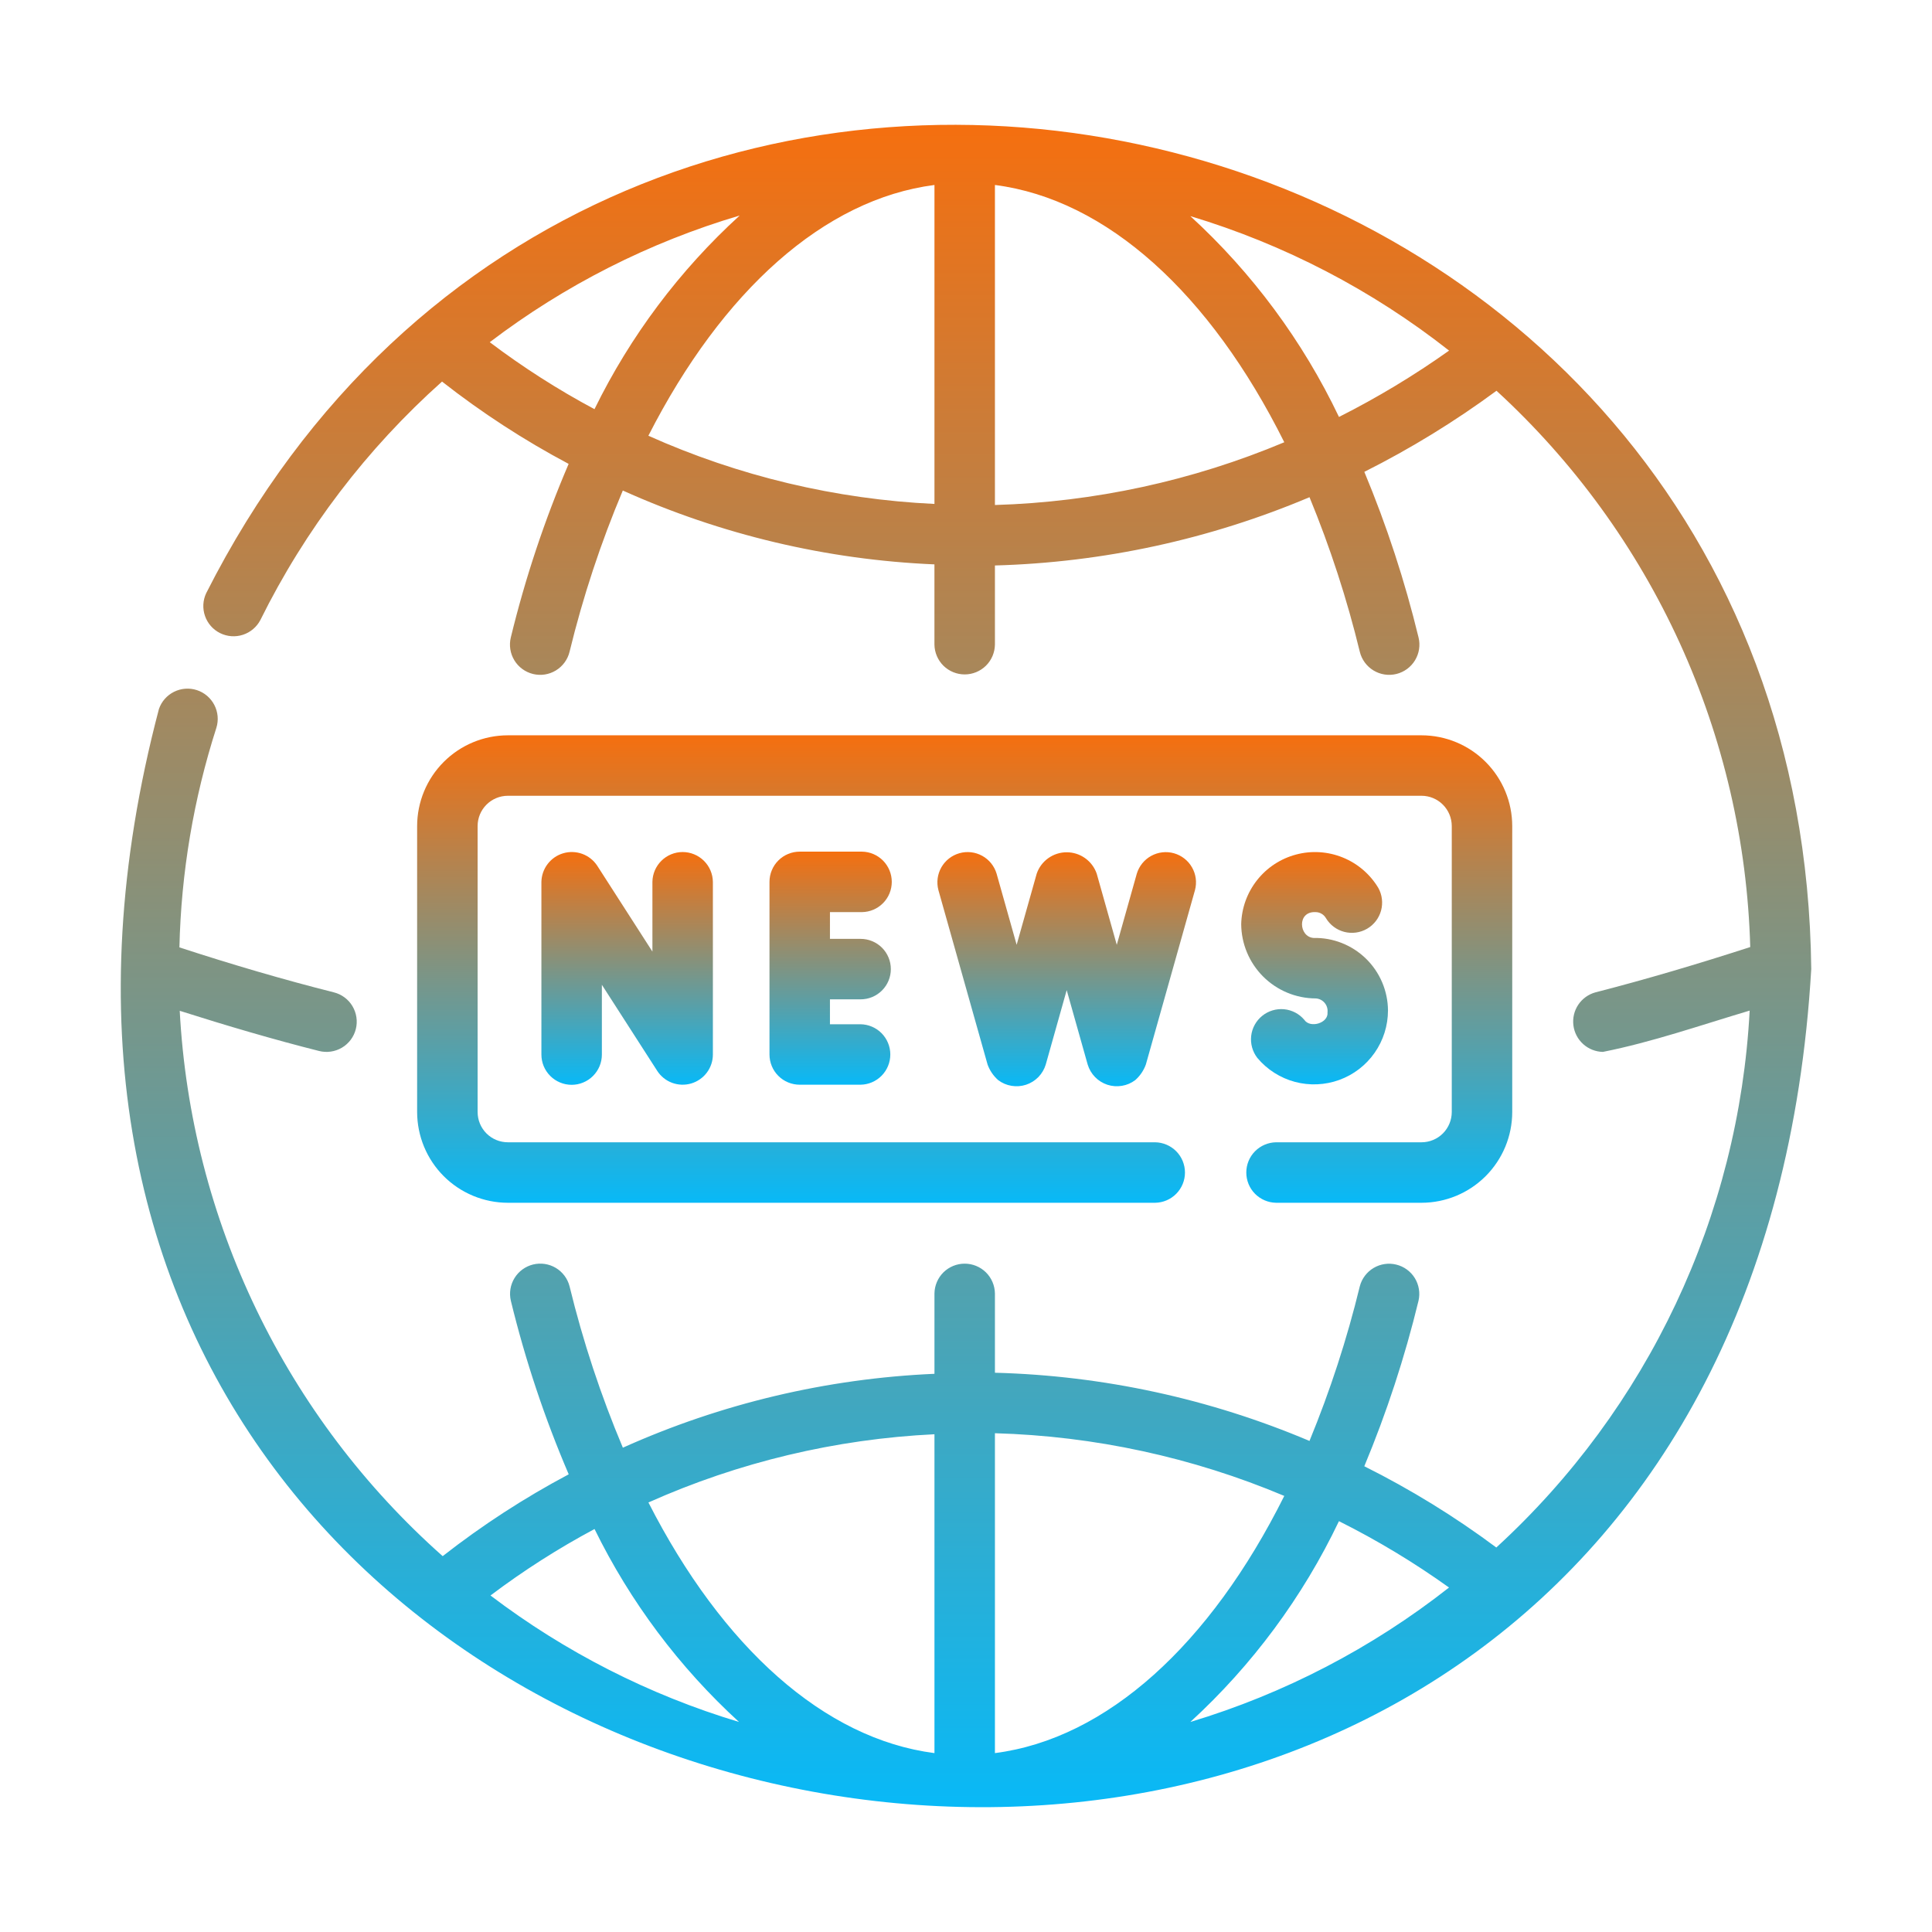 <svg width="74" height="74" viewBox="0 0 74 74" fill="none" xmlns="http://www.w3.org/2000/svg">
<path d="M69.375 37.116C68.996 2.965 23.327 -7.762 7.899 22.717C7.769 22.991 7.752 23.306 7.852 23.593C7.951 23.879 8.159 24.116 8.431 24.25C8.703 24.385 9.017 24.408 9.306 24.313C9.594 24.219 9.834 24.015 9.974 23.746C11.688 20.286 14.05 17.186 16.931 14.615C18.451 15.807 20.074 16.862 21.78 17.768C20.859 19.918 20.119 22.141 19.566 24.414C19.493 24.712 19.541 25.027 19.7 25.29C19.859 25.553 20.116 25.741 20.415 25.815C20.713 25.888 21.028 25.84 21.291 25.68C21.553 25.521 21.742 25.264 21.815 24.966C22.329 22.855 23.011 20.789 23.855 18.788C27.617 20.482 31.669 21.442 35.791 21.617V24.69C35.796 24.994 35.92 25.285 36.136 25.499C36.353 25.712 36.645 25.832 36.95 25.832C37.254 25.832 37.546 25.712 37.763 25.499C37.98 25.285 38.103 24.994 38.108 24.69V21.659C42.252 21.545 46.338 20.658 50.157 19.044C50.949 20.966 51.593 22.946 52.084 24.966C52.157 25.264 52.346 25.521 52.608 25.68C52.871 25.84 53.186 25.888 53.485 25.815C53.783 25.741 54.04 25.553 54.199 25.29C54.358 25.027 54.407 24.712 54.333 24.414C53.808 22.249 53.114 20.129 52.257 18.073C54.029 17.183 55.723 16.144 57.319 14.967C60.283 17.686 62.671 20.974 64.341 24.634C66.01 28.294 66.927 32.252 67.038 36.274C65.065 36.913 63.076 37.504 61.107 38.01C60.838 38.084 60.605 38.253 60.45 38.485C60.295 38.718 60.23 38.998 60.265 39.275C60.3 39.551 60.433 39.806 60.641 39.993C60.849 40.179 61.116 40.285 61.395 40.29C63.282 39.915 65.139 39.267 67.016 38.708C66.601 46.569 63.117 53.954 57.312 59.273C55.722 58.088 54.03 57.047 52.256 56.161C53.113 54.105 53.808 51.984 54.333 49.819C54.401 49.523 54.349 49.212 54.19 48.953C54.03 48.694 53.775 48.509 53.48 48.437C53.185 48.364 52.873 48.411 52.612 48.566C52.351 48.721 52.161 48.973 52.084 49.267C51.593 51.288 50.948 53.268 50.156 55.191C46.339 53.574 42.252 52.688 38.108 52.579V49.543C38.103 49.239 37.98 48.948 37.763 48.734C37.546 48.521 37.254 48.401 36.95 48.401C36.645 48.401 36.353 48.521 36.136 48.734C35.92 48.948 35.796 49.239 35.792 49.543V52.62C31.67 52.799 27.62 53.759 23.857 55.45C23.012 53.447 22.329 51.379 21.815 49.267C21.739 48.972 21.549 48.719 21.288 48.563C21.026 48.407 20.714 48.361 20.418 48.433C20.123 48.506 19.867 48.692 19.708 48.951C19.548 49.21 19.497 49.522 19.566 49.819C20.119 52.094 20.861 54.319 21.783 56.47C20.085 57.371 18.47 58.42 16.956 59.604C13.978 56.963 11.553 53.757 9.824 50.171C8.095 46.585 7.095 42.692 6.884 38.716C8.701 39.293 10.497 39.821 12.221 40.255C12.368 40.292 12.522 40.3 12.672 40.278C12.823 40.256 12.968 40.205 13.099 40.127C13.23 40.049 13.344 39.946 13.435 39.824C13.526 39.702 13.592 39.563 13.629 39.415C13.666 39.267 13.674 39.114 13.651 38.963C13.629 38.812 13.577 38.668 13.499 38.537C13.421 38.406 13.318 38.292 13.195 38.202C13.073 38.111 12.934 38.046 12.786 38.009C10.878 37.528 8.885 36.944 6.872 36.287C6.937 33.43 7.414 30.596 8.288 27.875C8.378 27.584 8.349 27.27 8.209 27.001C8.069 26.731 7.829 26.527 7.54 26.433C7.251 26.339 6.937 26.363 6.665 26.498C6.393 26.634 6.185 26.87 6.087 27.158C-6.517 74.97 66.464 86.969 69.375 37.116ZM18.759 13.107C21.629 10.923 24.873 9.279 28.331 8.255C26.028 10.357 24.142 12.873 22.77 15.672C21.368 14.923 20.027 14.065 18.759 13.107ZM24.834 16.69C27.666 11.138 31.567 7.629 35.792 7.085V19.302C32.008 19.124 28.291 18.238 24.834 16.69ZM38.108 19.343V7.085C42.395 7.637 46.35 11.242 49.191 16.939C45.676 18.415 41.919 19.23 38.108 19.343ZM51.286 15.97C49.899 13.064 47.967 10.453 45.593 8.278C49.189 9.36 52.551 11.107 55.503 13.429C54.163 14.381 52.754 15.23 51.286 15.97ZM49.191 57.297C46.349 62.991 42.394 66.596 38.108 67.148V54.896C41.919 55.003 45.677 55.817 49.191 57.297ZM35.792 54.935V67.148C31.569 66.604 27.668 63.097 24.836 57.548C28.294 56.003 32.009 55.117 35.792 54.935ZM18.787 61.111C20.047 60.16 21.38 59.309 22.772 58.565C24.139 61.353 26.016 63.859 28.306 65.955C24.869 64.922 21.645 63.281 18.787 61.111ZM51.285 58.264C52.755 58.999 54.164 59.849 55.501 60.806C52.549 63.126 49.188 64.873 45.593 65.955C47.966 63.78 49.899 61.169 51.285 58.264Z" fill="url(#paint0_linear_1368_2236)"/>
<path d="M33.016 34.936C33.32 34.932 33.61 34.808 33.824 34.591C34.038 34.374 34.157 34.082 34.157 33.778C34.157 33.474 34.037 33.182 33.824 32.965C33.61 32.748 33.32 32.624 33.016 32.62H30.631C30.479 32.62 30.328 32.65 30.188 32.708C30.047 32.766 29.919 32.851 29.812 32.959C29.704 33.066 29.619 33.194 29.561 33.335C29.503 33.475 29.473 33.626 29.473 33.778V40.389C29.473 40.541 29.503 40.692 29.561 40.832C29.619 40.973 29.704 41.101 29.812 41.208C29.919 41.316 30.047 41.401 30.188 41.459C30.328 41.517 30.479 41.547 30.631 41.547H32.96C33.264 41.543 33.554 41.419 33.768 41.202C33.981 40.986 34.101 40.694 34.101 40.389C34.101 40.085 33.981 39.793 33.768 39.576C33.554 39.359 33.264 39.236 32.96 39.231H31.789V38.277H32.96C33.112 38.277 33.263 38.248 33.404 38.19C33.545 38.132 33.673 38.046 33.781 37.939C33.889 37.831 33.975 37.703 34.033 37.563C34.092 37.422 34.121 37.271 34.121 37.119C34.121 36.966 34.092 36.815 34.033 36.675C33.975 36.534 33.889 36.406 33.781 36.298C33.673 36.191 33.545 36.106 33.404 36.048C33.263 35.99 33.112 35.96 32.96 35.961H31.789V34.936L33.016 34.936Z" fill="url(#paint1_linear_1368_2236)"/>
<path d="M24.989 33.778V36.448L22.87 33.151C22.732 32.945 22.532 32.789 22.299 32.704C22.065 32.62 21.811 32.612 21.573 32.682C21.335 32.752 21.126 32.896 20.976 33.093C20.825 33.29 20.742 33.53 20.737 33.778V40.389C20.737 40.541 20.766 40.693 20.824 40.834C20.882 40.974 20.968 41.102 21.075 41.21C21.183 41.318 21.311 41.404 21.451 41.462C21.592 41.521 21.743 41.551 21.895 41.551C22.048 41.551 22.199 41.521 22.339 41.462C22.48 41.404 22.608 41.318 22.715 41.21C22.823 41.102 22.908 40.974 22.966 40.834C23.024 40.693 23.054 40.541 23.053 40.389V37.719L25.173 41.016C25.308 41.226 25.508 41.387 25.742 41.474C25.977 41.561 26.233 41.57 26.473 41.5C26.713 41.429 26.924 41.283 27.074 41.083C27.224 40.883 27.305 40.639 27.305 40.389V33.778C27.301 33.473 27.177 33.183 26.96 32.969C26.744 32.755 26.451 32.635 26.147 32.635C25.843 32.635 25.55 32.755 25.334 32.969C25.117 33.183 24.993 33.473 24.989 33.778Z" fill="url(#paint2_linear_1368_2236)"/>
<path d="M43.542 33.464L42.775 36.189L42.007 33.464C41.924 33.224 41.769 33.017 41.563 32.87C41.357 32.723 41.11 32.644 40.857 32.644C40.604 32.644 40.357 32.723 40.151 32.87C39.945 33.017 39.79 33.224 39.708 33.464L38.94 36.188L38.172 33.464C38.085 33.172 37.887 32.926 37.621 32.78C37.354 32.633 37.041 32.597 36.748 32.68C36.455 32.763 36.207 32.957 36.056 33.221C35.906 33.486 35.865 33.798 35.943 34.092L37.826 40.773C37.909 41.003 38.049 41.209 38.233 41.371C38.383 41.485 38.559 41.56 38.745 41.59C38.931 41.621 39.121 41.607 39.3 41.548C39.479 41.489 39.641 41.388 39.773 41.253C39.904 41.118 40.001 40.953 40.055 40.773L40.857 37.924L41.66 40.773C41.714 40.953 41.811 41.118 41.942 41.253C42.073 41.388 42.236 41.489 42.414 41.548C42.593 41.607 42.784 41.621 42.97 41.59C43.156 41.56 43.331 41.485 43.482 41.371C43.666 41.209 43.806 41.003 43.889 40.773L45.771 34.092C45.849 33.799 45.808 33.486 45.657 33.223C45.507 32.959 45.258 32.765 44.966 32.682C44.674 32.6 44.361 32.636 44.094 32.782C43.828 32.928 43.63 33.173 43.542 33.464Z" fill="url(#paint3_linear_1368_2236)"/>
<path d="M50.39 34.936C50.47 34.936 50.549 34.958 50.618 34.998C50.688 35.038 50.745 35.096 50.786 35.166C50.942 35.427 51.194 35.616 51.489 35.693C51.783 35.769 52.096 35.727 52.359 35.575C52.623 35.423 52.816 35.173 52.897 34.88C52.977 34.587 52.94 34.273 52.792 34.008C52.477 33.483 51.999 33.074 51.432 32.844C50.865 32.614 50.238 32.573 49.646 32.73C49.054 32.886 48.529 33.23 48.15 33.71C47.77 34.191 47.556 34.781 47.541 35.393C47.545 36.147 47.847 36.87 48.38 37.403C48.913 37.936 49.636 38.238 50.39 38.242C50.456 38.244 50.52 38.261 50.579 38.289C50.639 38.318 50.691 38.359 50.734 38.409C50.777 38.459 50.809 38.517 50.828 38.58C50.848 38.643 50.854 38.709 50.847 38.774C50.889 39.188 50.182 39.396 49.959 39.063C49.764 38.831 49.485 38.685 49.183 38.656C48.881 38.628 48.58 38.719 48.344 38.91C48.109 39.101 47.957 39.377 47.923 39.678C47.889 39.98 47.974 40.282 48.16 40.522C48.534 40.967 49.035 41.287 49.597 41.438C50.159 41.588 50.753 41.562 51.3 41.363C51.846 41.164 52.318 40.802 52.651 40.325C52.985 39.849 53.163 39.281 53.163 38.7C53.16 38.33 53.084 37.964 52.939 37.624C52.794 37.283 52.583 36.975 52.318 36.717C52.053 36.459 51.739 36.256 51.395 36.12C51.051 35.984 50.684 35.918 50.314 35.926C49.747 35.887 49.67 34.9 50.39 34.936Z" fill="url(#paint4_linear_1368_2236)"/>
<path d="M48.877 46.069H54.448C55.369 46.068 56.252 45.701 56.903 45.05C57.554 44.399 57.921 43.516 57.922 42.594V31.638C57.921 30.717 57.554 29.834 56.903 29.183C56.252 28.531 55.369 28.165 54.448 28.164H19.452C18.531 28.165 17.648 28.531 16.996 29.183C16.345 29.834 15.979 30.717 15.977 31.638V42.594C15.979 43.516 16.345 44.399 16.996 45.05C17.648 45.701 18.531 46.068 19.452 46.069H44.245C44.55 46.064 44.84 45.94 45.053 45.724C45.267 45.507 45.387 45.215 45.387 44.911C45.387 44.606 45.267 44.314 45.053 44.097C44.84 43.881 44.55 43.757 44.245 43.752H19.452C19.145 43.752 18.85 43.63 18.633 43.413C18.416 43.196 18.294 42.901 18.294 42.594V31.638C18.294 31.331 18.416 31.037 18.633 30.82C18.85 30.603 19.145 30.48 19.452 30.48H54.448C54.755 30.48 55.049 30.603 55.266 30.82C55.483 31.037 55.605 31.331 55.606 31.638V42.594C55.605 42.901 55.483 43.196 55.266 43.413C55.049 43.63 54.755 43.752 54.448 43.752H48.877C48.573 43.757 48.283 43.881 48.069 44.097C47.855 44.314 47.736 44.606 47.736 44.911C47.736 45.215 47.855 45.507 48.069 45.724C48.283 45.94 48.573 46.064 48.877 46.069Z" fill="url(#paint5_linear_1368_2236)"/>
<defs>
<linearGradient id="paint0_linear_1368_2236" x1="37" y1="4.78" x2="37" y2="69.22" gradientUnits="userSpaceOnUse">
<stop stop-color="#F56F0F"/>
<stop offset="1" stop-color="#08B9F7"/>
</linearGradient>
<linearGradient id="paint1_linear_1368_2236" x1="31.815" y1="32.62" x2="31.815" y2="41.547" gradientUnits="userSpaceOnUse">
<stop stop-color="#F56F0F"/>
<stop offset="1" stop-color="#08B9F7"/>
</linearGradient>
<linearGradient id="paint2_linear_1368_2236" x1="24.021" y1="32.635" x2="24.021" y2="41.551" gradientUnits="userSpaceOnUse">
<stop stop-color="#F56F0F"/>
<stop offset="1" stop-color="#08B9F7"/>
</linearGradient>
<linearGradient id="paint3_linear_1368_2236" x1="40.857" y1="32.636" x2="40.857" y2="41.606" gradientUnits="userSpaceOnUse">
<stop stop-color="#F56F0F"/>
<stop offset="1" stop-color="#08B9F7"/>
</linearGradient>
<linearGradient id="paint4_linear_1368_2236" x1="50.352" y1="32.636" x2="50.352" y2="41.534" gradientUnits="userSpaceOnUse">
<stop stop-color="#F56F0F"/>
<stop offset="1" stop-color="#08B9F7"/>
</linearGradient>
<linearGradient id="paint5_linear_1368_2236" x1="36.95" y1="28.164" x2="36.95" y2="46.069" gradientUnits="userSpaceOnUse">
<stop stop-color="#F56F0F"/>
<stop offset="1" stop-color="#08B9F7"/>
</linearGradient>
</defs>
</svg>
